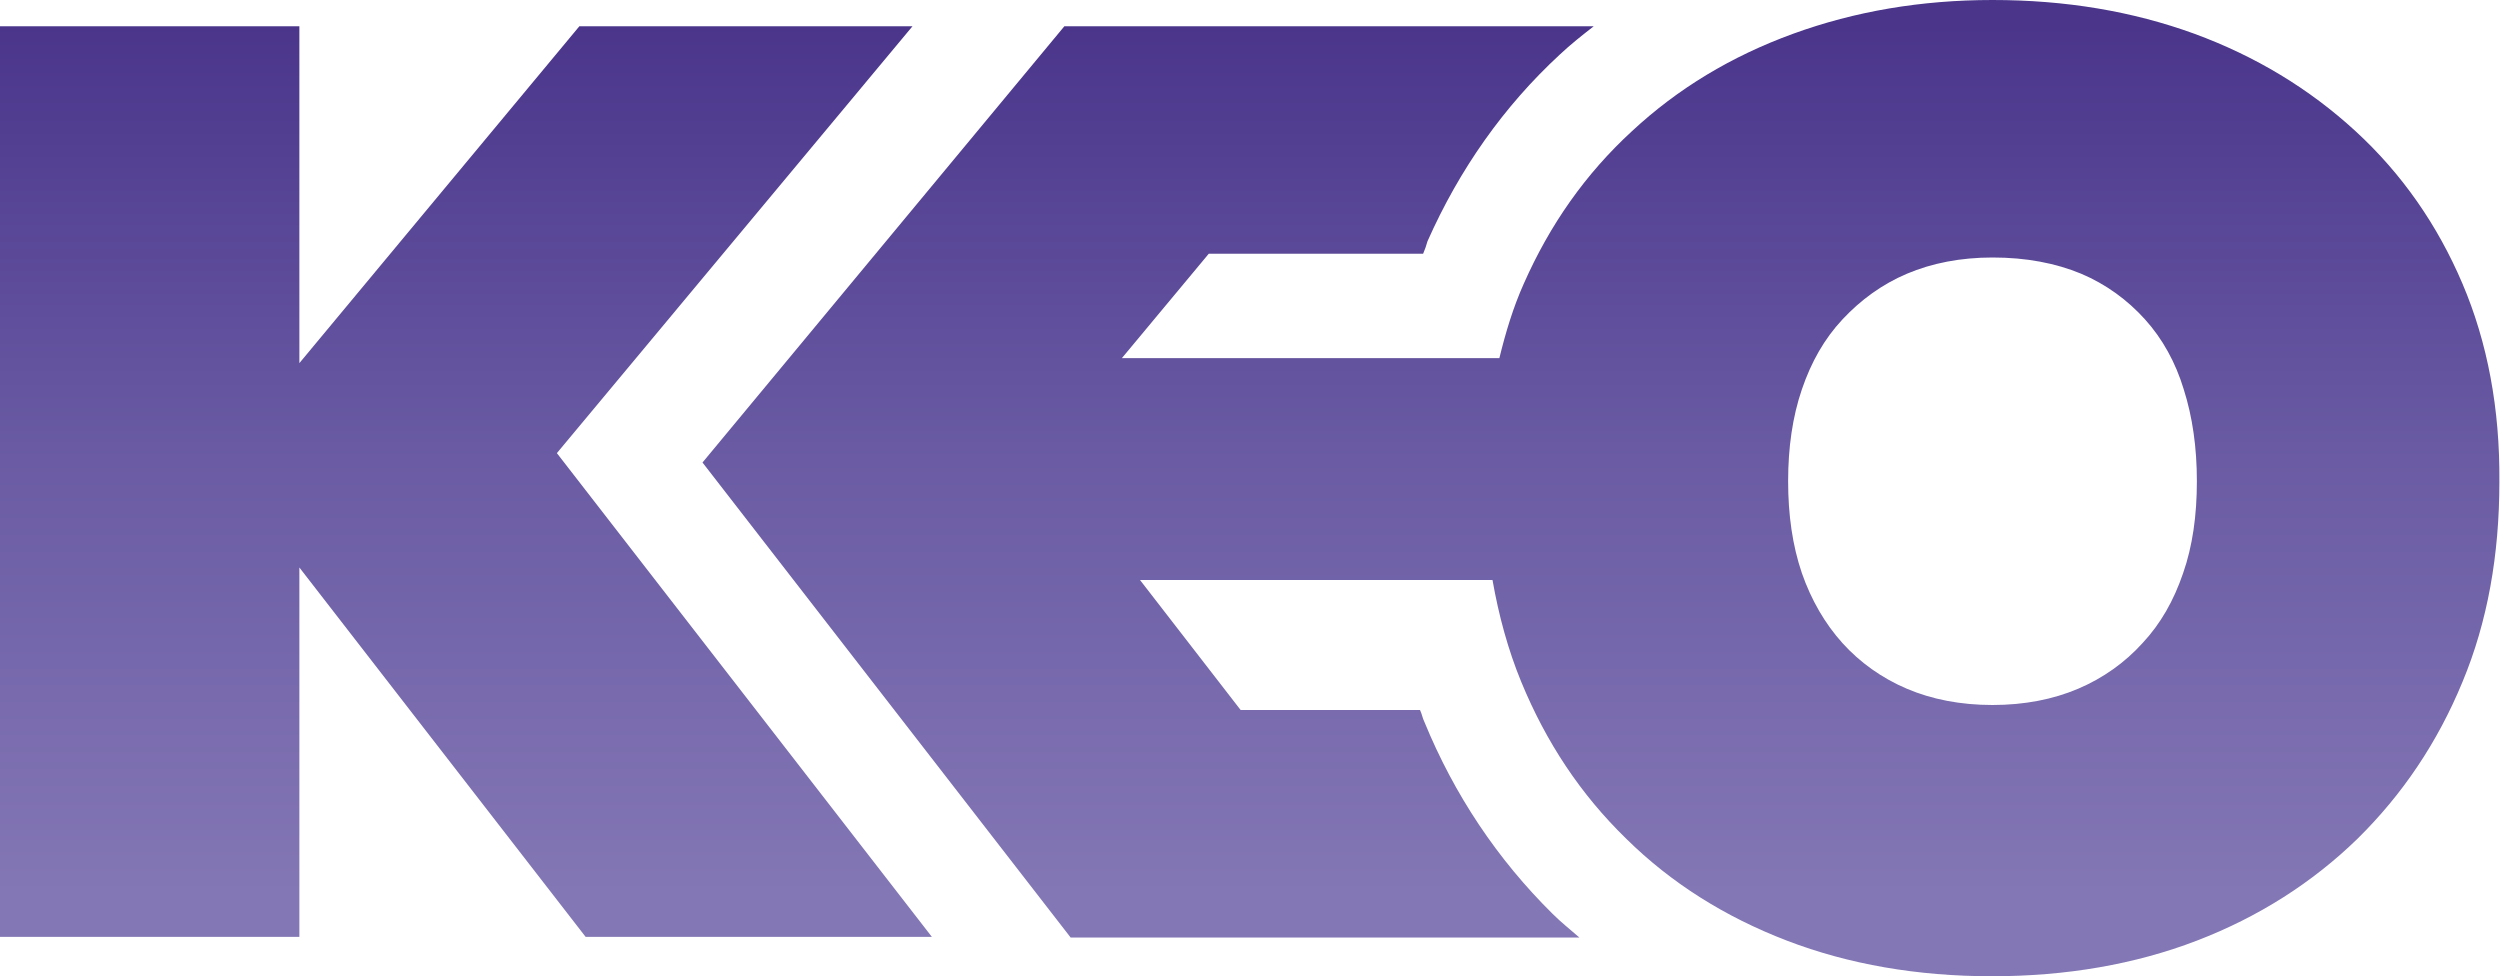 <?xml version="1.0" encoding="UTF-8"?> <svg xmlns="http://www.w3.org/2000/svg" xml:space="preserve" id="Layer_1" x="0" y="0" style="enable-background:new 0 0 400 156.2" version="1.1" viewBox="0 0 400 156.2"> <style>.st1{fill:url(#SVGID_00000011030195158565931690000003159674184448068274_)}</style> <linearGradient id="SVGID_1_" x1="74.545" x2="74.545" y1="3.994" y2="143.078" gradientUnits="userSpaceOnUse"> <stop offset="0" style="stop-color:#4a358b"></stop> <stop offset=".5" style="stop-color:#6a5ba4"></stop> <stop offset="1" style="stop-color:#8477b5"></stop> </linearGradient> <path d="m149.1 149.9-60-77.4L146 4.2H92.7L47.9 58.1V4.2H0v145.7h47.9V90.8l45.8 59.1z" style="fill:url(#SVGID_1_)"></path> <linearGradient id="SVGID_00000107564507693646936170000002676383051365917330_" x1="256.272" x2="256.272" y1="3.994" y2="143.078" gradientUnits="userSpaceOnUse"> <stop offset="0" style="stop-color:#4a358b"></stop> <stop offset=".5" style="stop-color:#6a5ba4"></stop> <stop offset="1" style="stop-color:#8477b5"></stop> </linearGradient> <path d="M394 45.4c-4-9.4-9.7-17.6-17.1-24.4-7.4-6.8-16-12-25.8-15.6-9.9-3.6-20.6-5.4-32.3-5.4-11.4 0-22 1.8-31.9 5.4C277 9 268.4 14.2 261.1 21c-7.4 6.8-13.1 14.9-17.3 24.4-1.7 3.8-2.9 7.8-3.9 11.9h-60.4l13.9-16.7h34.3c.3-.7.5-1.3.7-2 5.1-11.5 12.2-21.6 21.2-29.9 1.7-1.6 3.6-3.1 5.4-4.5h-84.7L112.4 74l58.9 76h81.4c-1.5-1.3-3-2.5-4.3-3.8-8.8-8.7-15.7-19-20.5-30.7-.3-.6-.4-1.3-.7-1.9h-28.7l-16.1-20.8h56.4c1 5.7 2.5 11.2 4.6 16.3 4 9.7 9.5 18 16.8 25.1 7.2 7.1 15.8 12.5 25.7 16.3 9.9 3.8 20.9 5.7 32.8 5.7 11.9 0 22.9-1.9 32.8-5.7 9.9-3.8 18.5-9.3 25.7-16.3 7.2-7.1 12.8-15.4 16.8-25.1 4-9.6 5.9-20.3 5.9-32 .1-11.7-1.9-22.3-5.9-31.7zm-44.7 46.3c-1.5 4.4-3.6 8.1-6.5 11.2-2.8 3.1-6.3 5.6-10.3 7.3-4 1.7-8.6 2.6-13.7 2.6s-9.7-.9-13.7-2.6c-4-1.7-7.5-4.2-10.3-7.3-2.8-3.1-5-6.9-6.5-11.2-1.5-4.4-2.2-9.3-2.2-14.7 0-5.4.7-10.3 2.2-14.7 1.5-4.4 3.6-8.1 6.5-11.2s6.3-5.6 10.3-7.3c4-1.7 8.6-2.6 13.7-2.6 5.4 0 10.1.9 14.2 2.6 4 1.7 7.4 4.2 10.2 7.3 2.8 3.1 4.9 6.9 6.2 11.2 1.4 4.4 2.1 9.3 2.1 14.7 0 5.5-.7 10.4-2.2 14.7z" style="fill:url(#SVGID_00000107564507693646936170000002676383051365917330_)"></path> </svg> 